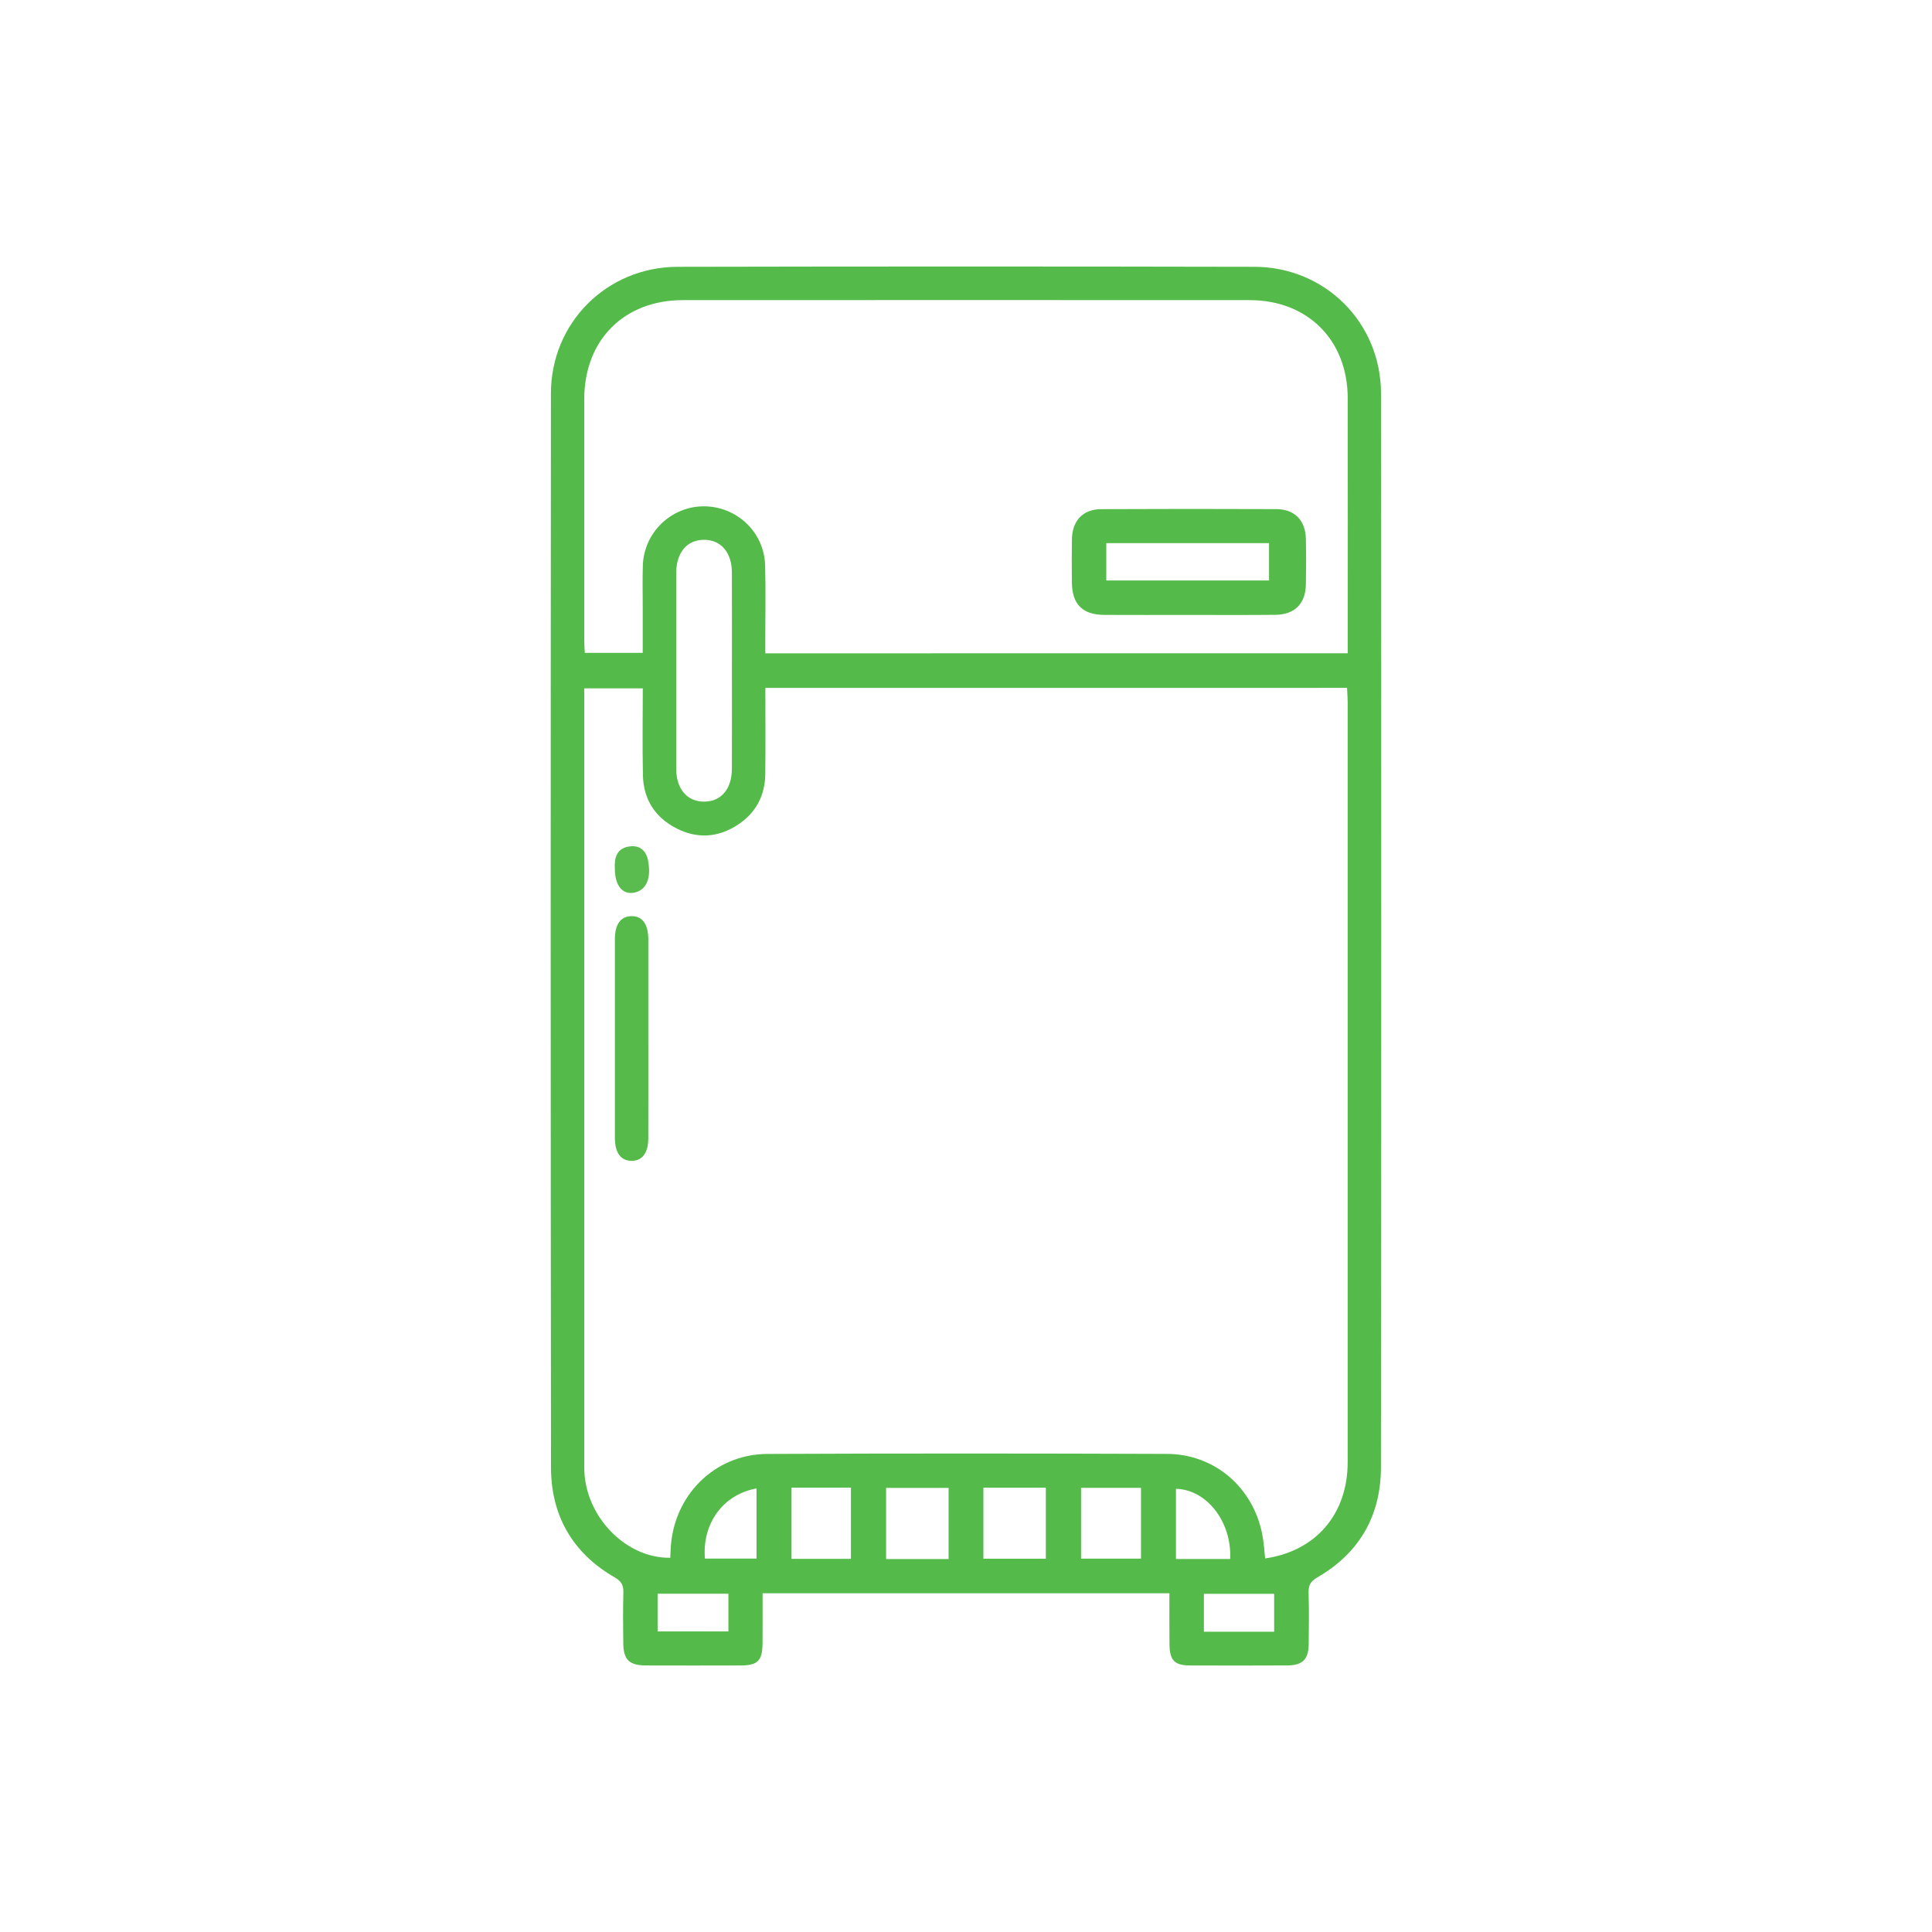 <?xml version="1.0" encoding="utf-8"?>
<!-- Generator: Adobe Illustrator 26.0.1, SVG Export Plug-In . SVG Version: 6.00 Build 0)  -->
<svg version="1.1" id="Layer_1" xmlns="http://www.w3.org/2000/svg" xmlns:xlink="http://www.w3.org/1999/xlink" x="0px" y="0px"
	 viewBox="0 0 520 520" style="enable-background:new 0 0 520 520;" xml:space="preserve">
<style type="text/css">
	.st0{fill:#54BA49;}
	.st1{fill:#55BA4A;}
	.st2{fill:#5ABC4F;}
</style>
<g>
	<path class="st0" d="M314.75,428.83c-36.71,0-72.82,0-109.5,0c0,4.49,0.02,8.93-0.01,13.37c-0.03,4.79-1.25,6.04-5.93,6.06
		c-8.5,0.02-17,0.03-25.49,0c-4.51-0.02-6.03-1.57-6.07-6.09c-0.04-4.5-0.1-9,0.03-13.5c0.06-1.97-0.5-3.05-2.32-4.1
		c-11.36-6.55-17.15-16.66-17.16-29.62c-0.11-96.36-0.1-192.71-0.02-289.07c0.02-19.02,15.06-34.03,34.12-34.07
		c51.74-0.11,103.48-0.11,155.22,0c19.05,0.04,34.06,15.04,34.08,34.1c0.08,96.36,0.09,192.71-0.02,289.07
		c-0.02,12.95-5.8,23.07-17.18,29.61c-1.82,1.05-2.35,2.16-2.29,4.12c0.13,4.62,0.09,9.25,0.03,13.87
		c-0.05,4.02-1.68,5.65-5.73,5.67c-8.75,0.05-17.5,0.04-26.24,0.01c-4.16-0.02-5.46-1.39-5.5-5.71
		C314.72,438.07,314.75,433.6,314.75,428.83z M206,185.15c0,7.95,0.06,15.56-0.02,23.16c-0.06,5.76-2.49,10.42-7.3,13.61
		c-5.32,3.54-11.02,3.93-16.7,0.99c-5.66-2.93-8.78-7.77-8.93-14.16c-0.18-7.82-0.04-15.65-0.04-23.48c-5.5,0-10.54,0-15.76,0
		c0,1.37,0,2.48,0,3.6c0,68.1,0,136.2,0,204.3c0,1-0.01,2,0.04,3c0.61,12.44,11.43,23.32,23.12,23.1c0.03-0.72,0.07-1.46,0.1-2.2
		c0.59-14.39,11.71-25.68,26.02-25.74c35.86-0.16,71.72-0.14,107.58-0.01c12.78,0.05,23.12,8.97,25.62,21.58
		c0.43,2.15,0.54,4.37,0.79,6.55c13.64-1.95,22.21-11.94,22.21-25.9c0.02-68.22,0.01-136.45,0-204.67c0-1.21-0.11-2.41-0.17-3.74
		C310.37,185.15,258.43,185.15,206,185.15z M362.75,175.83c0-1.25,0-2.35,0-3.44c0-21.74,0.03-43.48-0.01-65.22
		c-0.03-15.62-10.77-26.38-26.39-26.39c-50.86-0.03-101.71-0.02-152.57,0c-15.84,0.01-26.51,10.74-26.53,26.63
		c-0.02,21.62-0.01,43.23,0,64.85c0,1.2,0.1,2.39,0.15,3.46c5.41,0,10.45,0,15.59,0c0-4.17,0-8.04,0-11.91s-0.09-7.75,0.03-11.62
		c0.29-8.79,7.51-15.81,16.23-15.91c8.93-0.1,16.42,6.88,16.68,15.82c0.19,6.49,0.05,12.99,0.05,19.49c0,1.44,0,2.87,0,4.25
		C258.52,175.83,310.46,175.83,362.75,175.83z M197,180.66c0-8.86,0.02-17.72-0.01-26.58c-0.02-5.42-2.99-8.83-7.54-8.79
		c-4.56,0.03-7.43,3.42-7.44,8.89c-0.02,17.6-0.02,35.19,0,52.79c0.01,5.43,2.97,8.82,7.54,8.79c4.56-0.03,7.43-3.41,7.44-8.89
		C197.02,198.13,197,189.39,197,180.66z M255.32,419.62c0-6.6,0-12.8,0-19.15c-5.71,0-11.24,0-16.83,0c0,6.49,0,12.78,0,19.15
		C244.18,419.62,249.62,419.62,255.32,419.62z M264.68,400.41c0,6.62,0,12.81,0,19.13c5.72,0,11.25,0,16.81,0c0-6.5,0-12.79,0-19.13
		C275.8,400.41,270.36,400.41,264.68,400.41z M213.04,400.4c0,6.67,0,12.96,0,19.17c5.49,0,10.69,0,15.99,0c0-6.48,0-12.76,0-19.17
		C223.61,400.4,218.41,400.4,213.04,400.4z M307.1,400.45c-5.62,0-10.81,0-16.13,0c0,6.47,0,12.75,0,19.06c5.51,0,10.79,0,16.13,0
		C307.1,413.06,307.1,406.87,307.1,400.45z M331.11,419.61c0.45-10.11-6.39-18.72-14.6-18.89c0,6.29,0,12.58,0,18.89
		C321.47,419.61,326.16,419.61,331.11,419.61z M189.73,419.49c4.81,0,9.34,0,13.89,0c0-6.46,0-12.66,0-18.87
		C194.68,402.21,188.94,409.99,189.73,419.49z M196.05,439.1c0-3.63,0-6.83,0-10.15c-6.48,0-12.77,0-19.05,0c0,3.52,0,6.81,0,10.15
		C183.45,439.1,189.65,439.1,196.05,439.1z M342.94,439.18c0-3.39,0-6.78,0-10.2c-6.38,0-12.67,0-18.91,0c0,3.55,0,6.84,0,10.2
		C330.41,439.18,336.52,439.18,342.94,439.18z"/>
	<path class="st1" d="M174.5,279.49c0,8.98,0.02,17.96-0.01,26.94c-0.01,3.92-1.68,6.06-4.56,6.01c-2.86-0.05-4.42-2.17-4.43-6.15
		c-0.01-17.83-0.01-35.67,0-53.5c0-4,1.53-6.12,4.38-6.2c2.99-0.09,4.61,2.1,4.62,6.33C174.51,261.78,174.5,270.64,174.5,279.49z"/>
	<path class="st2" d="M165.49,233.73c-0.18-2.87,0.5-5.46,3.98-5.92c2.78-0.37,4.49,1.18,4.98,3.9c0.84,4.62-0.41,7.65-3.39,8.46
		C167.71,241.06,165.47,238.55,165.49,233.73z"/>
	<path class="st0" d="M319.68,165.51c-7.49,0-14.97,0.03-22.46-0.01c-5.87-0.03-8.67-2.87-8.72-8.76c-0.03-3.87-0.06-7.74,0.01-11.6
		c0.09-5,2.96-8.07,7.84-8.1c15.72-0.08,31.44-0.07,47.17-0.01c4.94,0.02,7.85,3.03,7.96,7.98c0.09,4.12,0.08,8.24,0,12.35
		c-0.1,5.13-3.04,8.07-8.22,8.12C335.4,165.56,327.54,165.51,319.68,165.51z M297.76,146.18c0,3.57,0,6.86,0,10.05
		c14.79,0,29.32,0,43.8,0c0-3.49,0-6.69,0-10.05C326.92,146.18,312.48,146.18,297.76,146.18z"/>
</g>
</svg>
